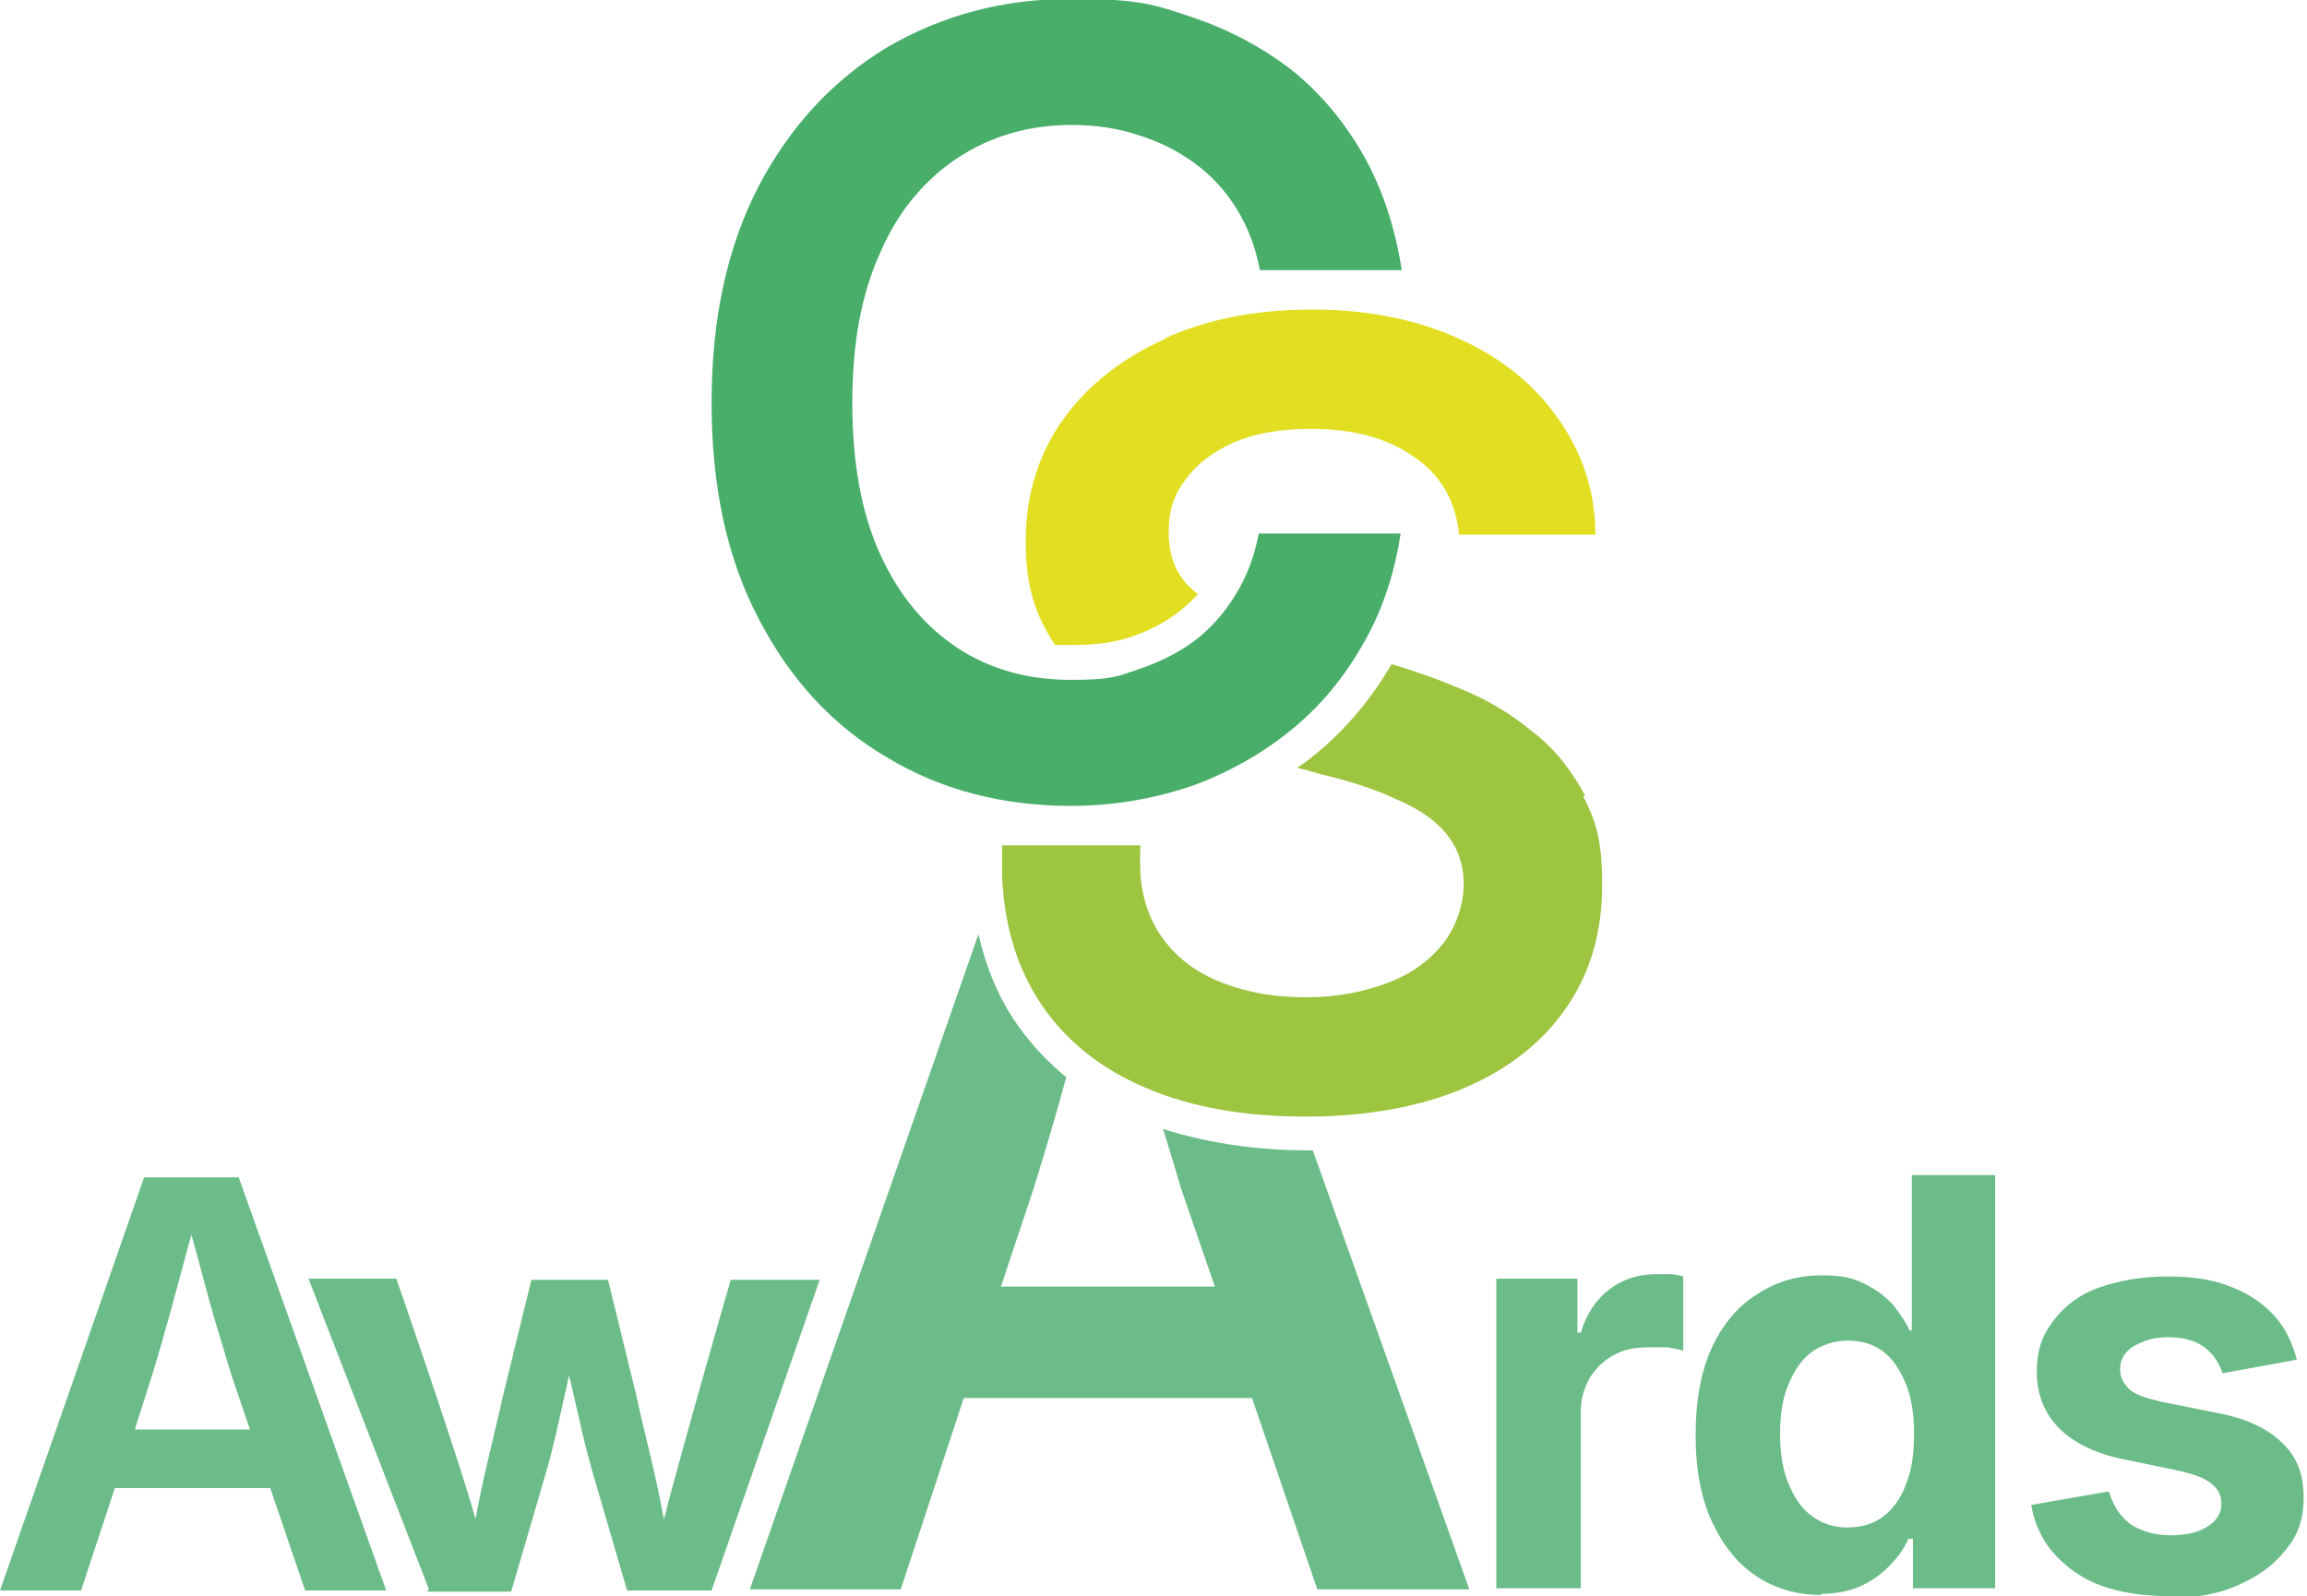 <svg xmlns="http://www.w3.org/2000/svg" id="Livello_2" data-name="Livello 2" viewBox="0 0 204.9 141.8"><defs><style>      .cls-1 {        fill: #9dc540;      }      .cls-2 {        fill: #48ae6a;      }      .cls-3 {        fill: #e2df23;      }      .cls-4 {        fill: #6bbc88;      }    </style></defs><g id="Livello_1-2" data-name="Livello 1"><g><g><path class="cls-2" d="M95.2,71.6c-6.1,0-11.6-1.4-16.4-4.3-4.8-2.8-8.6-6.9-11.4-12.3-2.8-5.3-4.2-11.7-4.2-19.2s1.4-13.9,4.2-19.3c2.8-5.3,6.6-9.4,11.4-12.3,4.8-2.8,10.2-4.3,16.3-4.3s7.4.5,10.7,1.6,6.3,2.7,8.9,4.7c2.6,2.1,4.7,4.6,6.4,7.6s2.8,6.4,3.4,10.2h-12.6c-.4-2.1-1.1-3.9-2.1-5.5-1-1.6-2.2-2.9-3.7-4-1.5-1.1-3.1-1.9-5-2.5-1.8-.6-3.8-.9-5.9-.9-3.8,0-7.2,1-10.1,2.9-2.9,1.9-5.3,4.7-6.9,8.4-1.7,3.7-2.5,8.1-2.5,13.4s.8,9.8,2.5,13.5,4,6.4,6.9,8.3c2.9,1.9,6.3,2.8,10,2.8s4.1-.3,5.9-.9c1.8-.6,3.5-1.4,5-2.5,1.5-1.1,2.7-2.5,3.7-4.1,1-1.6,1.7-3.4,2.1-5.5h12.6c-.5,3.3-1.5,6.5-3.1,9.4-1.6,2.9-3.6,5.5-6.2,7.7-2.6,2.2-5.5,3.9-8.9,5.2-3.4,1.2-7.1,1.9-11.2,1.9Z"></path><path class="cls-3" d="M103.5,30.1c-3.8,1.7-6.9,4.1-9.1,7.2-2.2,3.1-3.3,6.7-3.3,10.8s.9,6.6,2.6,9.2c.5,0,1.1,0,1.7,0,1.8,0,3.5-.2,5-.7,1.5-.5,2.9-1.2,4.1-2.1.7-.5,1.3-1.1,1.9-1.7-.3-.2-.5-.5-.8-.7-1.2-1.2-1.8-2.8-1.8-4.8s.5-3.4,1.5-4.7c1-1.4,2.5-2.5,4.3-3.3,1.9-.8,4.1-1.2,6.8-1.2,3.8,0,6.8.8,9.2,2.5,2.4,1.6,3.7,4,4,6.9h12.1c0-3.9-1.2-7.3-3.3-10.3-2.1-3-5-5.4-8.8-7.1-3.7-1.7-8.1-2.6-13-2.6s-9.2.8-13,2.5Z"></path><path class="cls-1" d="M140.8,70.7c-1.2-2.2-2.7-4.2-4.7-5.7-1.9-1.6-4.1-2.9-6.6-3.9-1.9-.8-3.9-1.5-5.9-2.1-1.7,2.9-3.8,5.5-6.4,7.7-.6.5-1.3,1.1-2,1.5l2.2.6c2.5.6,4.7,1.3,6.6,2.2,1.9.8,3.4,1.8,4.4,3,1,1.2,1.6,2.7,1.6,4.5s-.6,3.7-1.8,5.3c-1.2,1.5-2.8,2.7-4.9,3.5s-4.5,1.3-7.3,1.3-5-.4-7.2-1.2c-2.2-.8-3.9-2-5.2-3.6-1.3-1.6-2.1-3.6-2.3-6,0,0-.1-1.6,0-2.7h-12.3c0,1.2,0,2.7,0,2.7.2,4.6,1.4,8.4,3.6,11.6,2.2,3.2,5.4,5.7,9.3,7.3,4,1.7,8.7,2.5,14.1,2.5s10.3-.9,14.2-2.6c3.9-1.7,6.9-4.1,9-7.2,2.1-3.1,3.1-6.7,3.1-10.8s-.6-5.7-1.7-7.9Z"></path><path class="cls-4" d="M116.2,102.2c-4.8,0-9.1-.7-12.9-1.9.6,1.9,1.1,3.6,1.6,5.3l3,8.7h-19l2.9-8.7c.9-2.9,1.9-6.2,2.9-9.9-1.6-1.3-3.1-2.9-4.3-4.6-1.7-2.4-2.8-5.1-3.5-8.1l-20.3,58.2h13.4l5.6-17h25.6l5.8,17h13.5l-13.9-39c-.2,0-.3,0-.4,0Z"></path></g><path class="cls-4" d="M38.1,141.2l-10.7-27.6h7.8s7.2,20.7,7.5,23.3h-.8c.4-2.5.9-4.9,1.4-7,.5-2.2,1-4.2,1.4-6l2.5-10.2h6.8l2.5,10.2c.4,1.9.9,3.9,1.4,6,.5,2.1,1,4.5,1.4,7.1h-.8c.4-2.5,6.4-23.3,6.4-23.3h7.9l-9.6,27.6h-7.5l-3.1-10.6c-.3-1.1-.6-2.2-.9-3.5s-.6-2.6-.9-3.9c-.3-1.3-.6-2.6-.9-3.8h1.3c-.3,1.2-.6,2.4-.9,3.8-.3,1.3-.6,2.7-.9,4-.3,1.3-.6,2.5-.9,3.5l-3.1,10.6h-7.5Z"></path><path class="cls-4" d="M132.9,141.2v-27.6h7.2v4.8h.3c.5-1.7,1.4-3,2.6-3.9,1.2-.9,2.6-1.3,4.1-1.3s.8,0,1.2,0,.8.1,1.2.2v6.6c-.3-.1-.8-.2-1.4-.3-.6,0-1.2,0-1.8,0-1.1,0-2.1.2-3,.7-.9.5-1.6,1.2-2.1,2-.5.9-.8,1.9-.8,3v15.7h-7.4Z"></path><path class="cls-4" d="M161.8,141.7c-2.1,0-4-.5-5.7-1.6-1.7-1.1-3-2.7-4-4.8s-1.5-4.7-1.5-7.8.5-5.8,1.5-7.9c1-2.1,2.4-3.7,4.1-4.7,1.7-1.1,3.6-1.6,5.6-1.6s2.9.3,3.9.8c1,.5,1.9,1.2,2.5,1.9.6.8,1.1,1.5,1.4,2.2h.2v-13.8h7.4v36.7h-7.3v-4.4h-.4c-.3.7-.8,1.5-1.5,2.2-.6.7-1.5,1.4-2.5,1.9s-2.3.8-3.8.8ZM164.1,135.7c1.2,0,2.3-.3,3.2-1s1.6-1.7,2-2.9c.5-1.2.7-2.7.7-4.4s-.2-3.1-.7-4.4c-.5-1.2-1.1-2.2-2-2.9s-2-1-3.2-1-2.4.4-3.3,1.1c-.9.7-1.5,1.7-2,2.9s-.7,2.7-.7,4.3.2,3,.7,4.3c.5,1.2,1.1,2.2,2,2.9.9.7,2,1.1,3.2,1.1Z"></path><path class="cls-4" d="M192.6,141.8c-2.2,0-4.2-.3-5.9-.9-1.7-.6-3.1-1.6-4.2-2.8-1.1-1.2-1.8-2.7-2.1-4.4l6.9-1.2c.4,1.3,1,2.2,1.9,2.9.9.6,2.1,1,3.6,1s2.5-.3,3.3-.8c.8-.5,1.2-1.2,1.2-2s-.3-1.3-.9-1.8c-.6-.5-1.5-.8-2.7-1.1l-4.8-1c-2.7-.5-4.7-1.5-6-2.8-1.3-1.3-2-3-2-5s.5-3.3,1.5-4.6c1-1.3,2.3-2.3,4-2.9s3.8-1,6.1-1,4.1.3,5.6.9c1.6.6,2.9,1.5,3.9,2.6,1,1.1,1.6,2.4,2,3.9l-6.6,1.2c-.3-.9-.8-1.7-1.6-2.3-.8-.6-1.9-.9-3.2-.9s-2.2.3-3.1.8c-.8.5-1.2,1.2-1.2,2s.3,1.3.8,1.8c.5.5,1.5.8,2.7,1.1l5,1c2.7.5,4.6,1.4,5.9,2.7,1.3,1.2,1.9,2.8,1.9,4.8s-.5,3.4-1.6,4.7c-1.1,1.4-2.5,2.4-4.4,3.2-1.8.8-4,1.1-6.4,1.1Z"></path><path class="cls-4" d="M27.1,141.3h7.2l-13.1-36.7h-8.4L0,141.3h7.2l3-9.1h13.8l3.1,9.1ZM12,126.9l1.5-4.7c.6-1.9,1.2-4.1,1.9-6.6.5-1.8,1-3.8,1.6-5.9.6,2.1,1.1,4.1,1.6,5.9.7,2.5,1.4,4.7,2,6.7l1.6,4.7h-10.2Z"></path></g></g></svg>